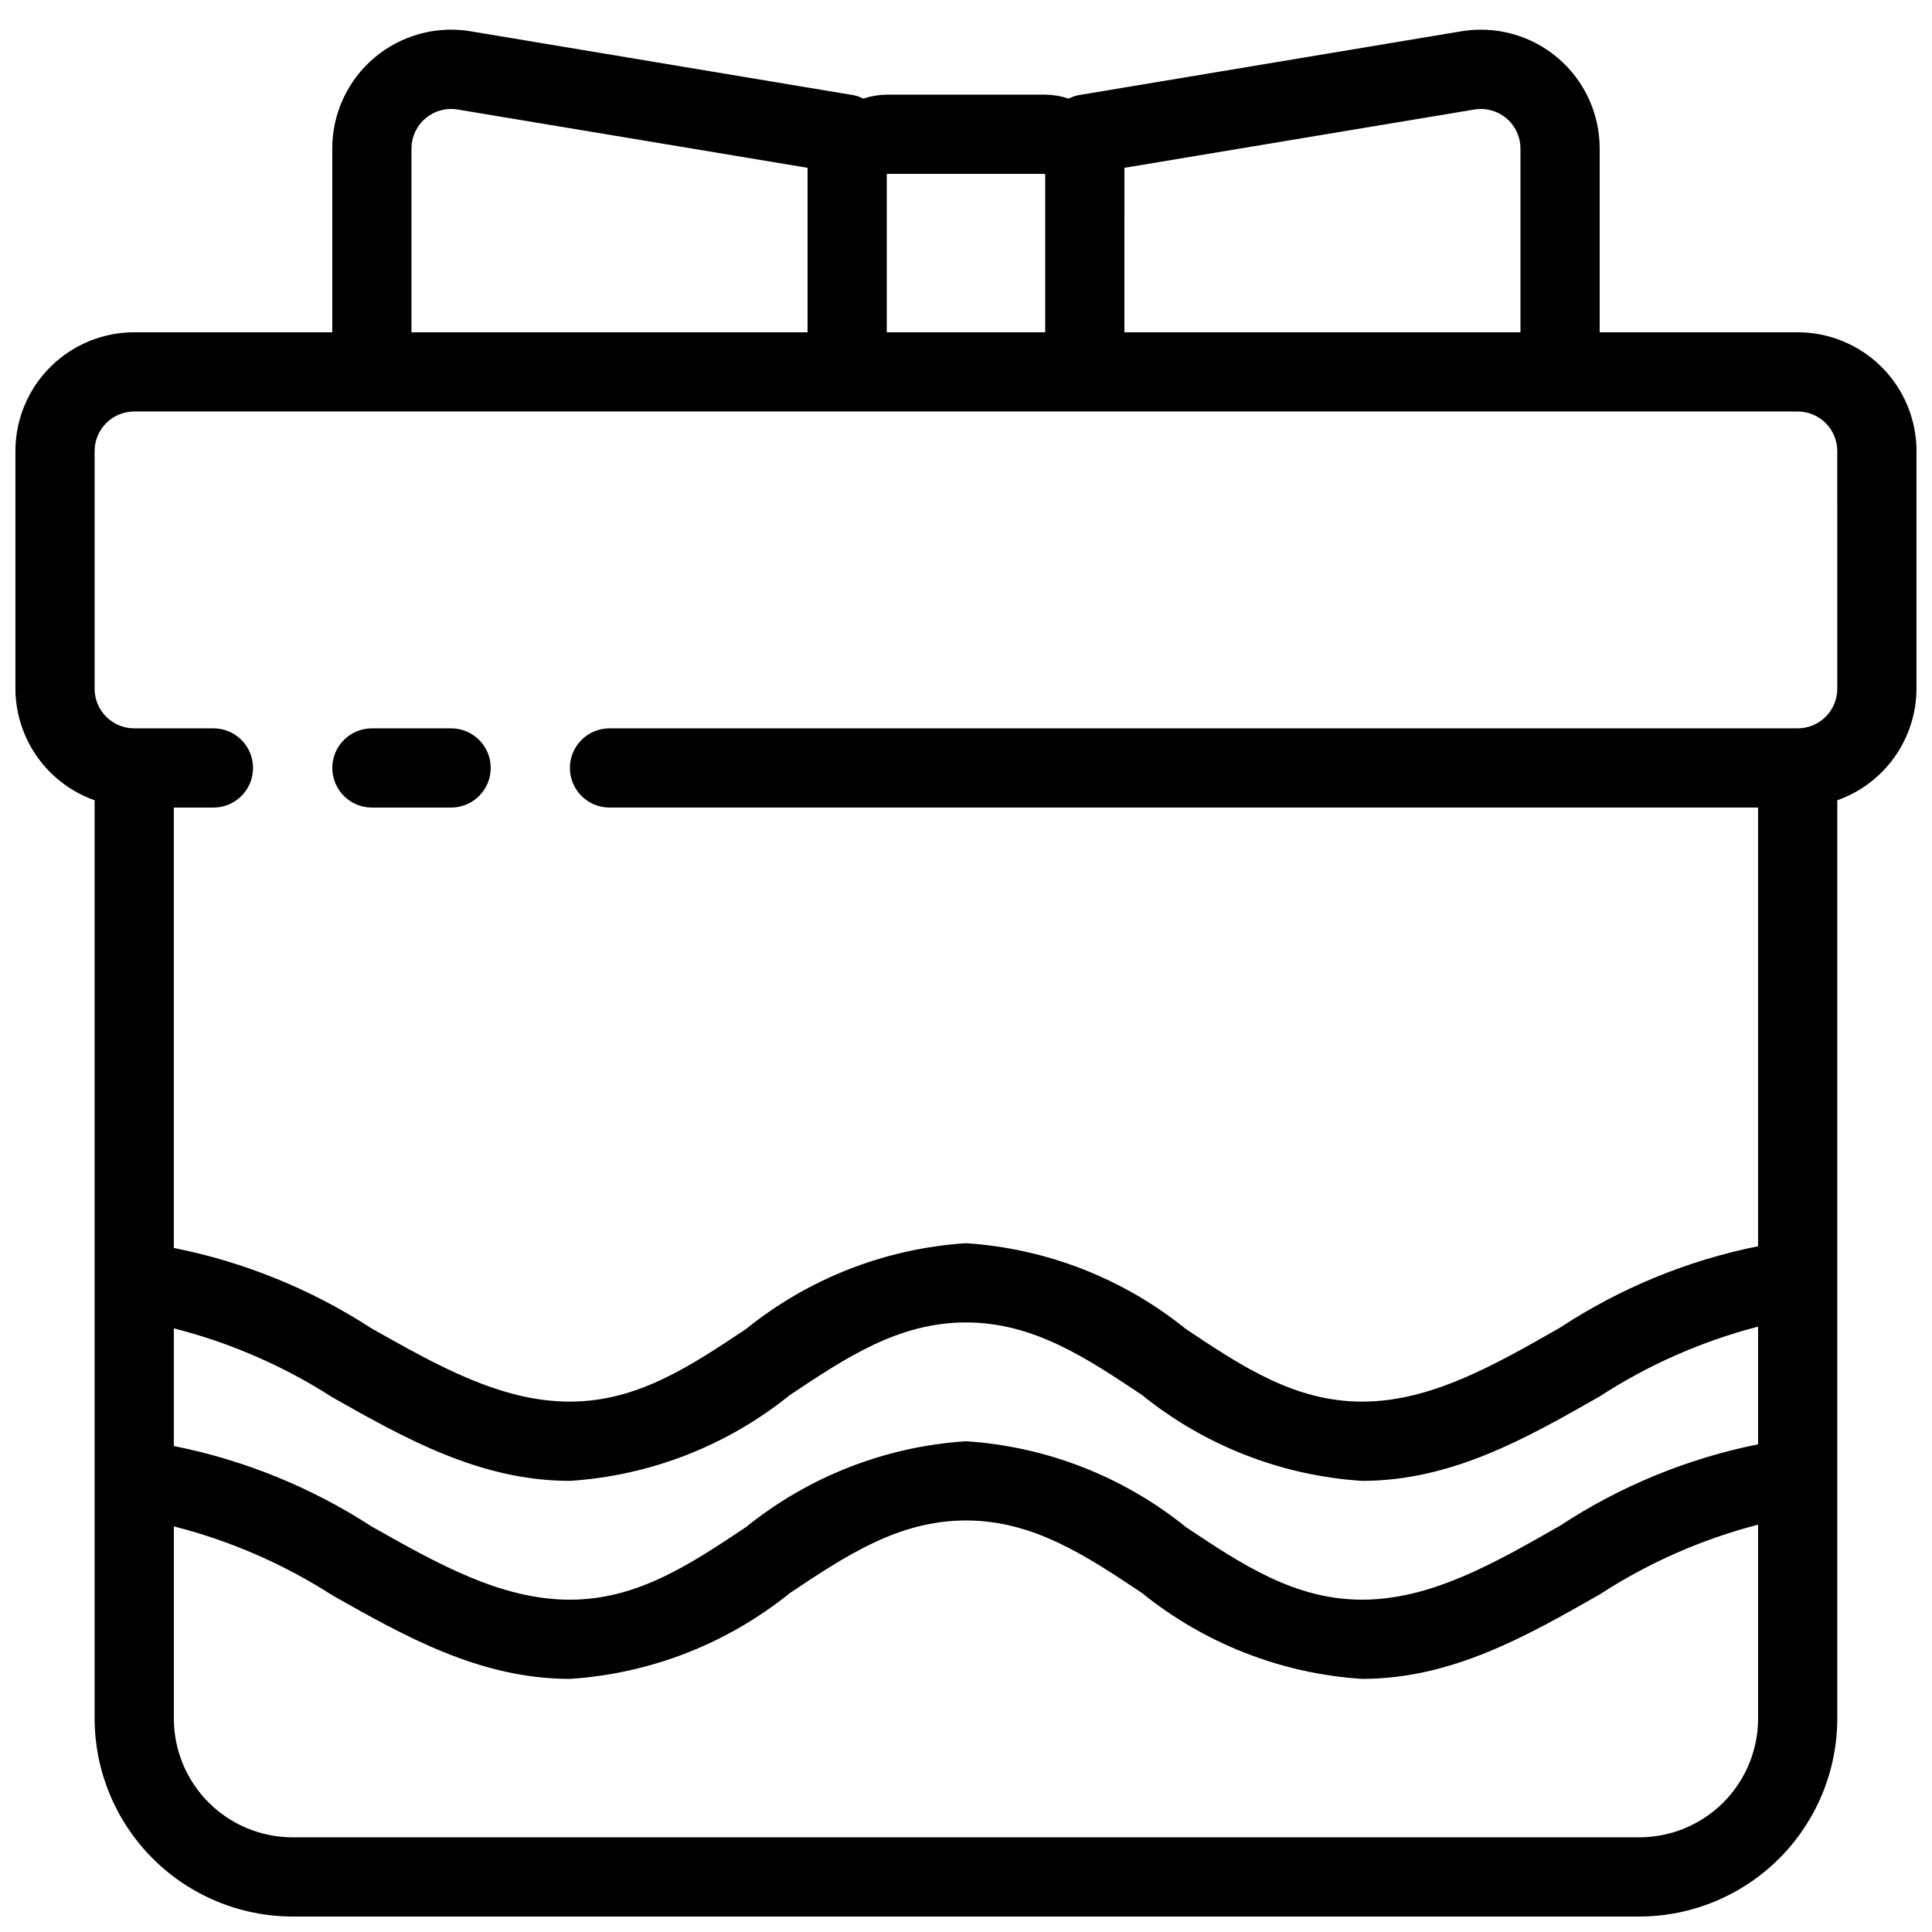 <?xml version="1.0" encoding="UTF-8"?>
<!-- Uploaded to: ICON Repo, www.svgrepo.com, Generator: ICON Repo Mixer Tools -->
<svg width="800px" height="800px" version="1.1" viewBox="144 144 512 512" xmlns="http://www.w3.org/2000/svg">
 <defs>
  <clipPath id="a">
   <path d="m148.09 151h503.81v500.9h-503.81z"/>
  </clipPath>
 </defs>
 <g clip-path="url(#a)">
  <path d="m620.41 232.06h-52.48v-48.691c0.008-9.258-4.062-18.051-11.125-24.039-7.062-5.984-16.402-8.562-25.535-7.039l-101.52 16.941c-0.883 0.184-1.734 0.488-2.539 0.902-2.008-0.668-4.109-1.02-6.223-1.051h-41.984c-2.117 0.031-4.215 0.383-6.227 1.051-0.801-0.414-1.656-0.719-2.539-0.902l-101.52-16.941c-9.137-1.523-18.477 1.055-25.539 7.039-7.062 5.988-11.133 14.781-11.125 24.039v48.691h-52.48c-8.352 0-16.359 3.316-22.266 9.223s-9.223 13.914-9.223 22.266v62.977c0.027 6.488 2.059 12.812 5.816 18.102 3.758 5.289 9.059 9.293 15.176 11.453v243.34c0.016 13.914 5.551 27.254 15.391 37.094 9.836 9.836 23.176 15.371 37.09 15.387h356.86c13.914-0.016 27.254-5.551 37.094-15.387 9.836-9.84 15.371-23.18 15.387-37.094v-243.34c6.121-2.16 11.418-6.164 15.176-11.453 3.758-5.289 5.789-11.613 5.816-18.102v-62.977c0-8.352-3.316-16.359-9.223-22.266-5.902-5.906-13.914-9.223-22.266-9.223zm-178.43-43.59 92.742-15.449c3.039-0.508 6.152 0.352 8.504 2.344 2.356 1.992 3.711 4.922 3.711 8.004v48.691h-104.96zm-20.992 1.605v41.984h-41.984v-41.984zm-167.94-6.707c0-3.082 1.359-6.012 3.711-8.004 2.352-1.992 5.465-2.852 8.504-2.344l92.746 15.449v43.59h-104.96zm-62.977 312.66c14.914 3.797 29.121 9.98 42.066 18.305 19.242 10.875 39.141 22.113 62.895 22.113 21.316-1.379 41.688-9.328 58.305-22.754 14.832-9.887 28.812-19.23 46.656-19.23s31.824 9.34 46.656 19.23h-0.004c16.621 13.426 36.988 21.375 58.305 22.754 23.785 0 43.684-11.367 62.977-22.379v0.004c12.906-8.391 27.086-14.637 41.984-18.496v31.184c-18.715 3.762-36.531 11.082-52.48 21.57-17.645 10.078-34.32 19.605-52.48 19.605-17.844 0-31.824-9.34-46.656-19.23l0.004 0.004c-16.621-13.426-36.988-21.375-58.305-22.758-21.32 1.383-41.688 9.332-58.309 22.758-14.828 9.887-28.809 19.227-46.652 19.227-18.23 0-34.91-9.445-52.562-19.406h-0.004c-15.953-10.363-33.734-17.598-52.395-21.316zm388.35 134.88h-356.86c-8.352 0-16.359-3.316-22.266-9.223-5.906-5.902-9.223-13.914-9.223-22.266v-50.914c14.914 3.797 29.121 9.98 42.066 18.305 19.242 10.875 39.141 22.113 62.895 22.113 21.316-1.379 41.688-9.328 58.305-22.754 14.832-9.887 28.812-19.23 46.656-19.23s31.824 9.34 46.656 19.23h-0.004c16.621 13.426 36.988 21.375 58.305 22.754 23.785 0 43.684-11.367 62.977-22.379v0.004c12.906-8.391 27.086-14.637 41.984-18.496v51.367c0 8.352-3.316 16.363-9.223 22.266-5.902 5.906-13.914 9.223-22.266 9.223zm52.48-304.39v0.004c0 2.781-1.105 5.453-3.074 7.422s-4.637 3.074-7.422 3.074h-314.88c-5.797 0-10.496 4.699-10.496 10.496s4.699 10.496 10.496 10.496h304.38v116.26c-18.715 3.762-36.531 11.082-52.48 21.57-17.645 10.078-34.32 19.605-52.48 19.605-17.844 0-31.824-9.34-46.656-19.23l0.004 0.004c-16.621-13.426-36.988-21.375-58.305-22.754-21.32 1.379-41.688 9.328-58.309 22.754-14.828 9.887-28.809 19.227-46.652 19.227-18.23 0-34.91-9.445-52.562-19.406h-0.004c-15.953-10.363-33.734-17.598-52.395-21.316v-116.71h10.496c5.797 0 10.496-4.699 10.496-10.496s-4.699-10.496-10.496-10.496h-20.992c-5.797 0-10.496-4.699-10.496-10.496v-62.977c0-5.797 4.699-10.496 10.496-10.496h440.83c2.785 0 5.453 1.105 7.422 3.074s3.074 4.637 3.074 7.422z"/>
 </g>
 <path d="m263.55 337.02h-20.992c-5.797 0-10.496 4.699-10.496 10.496s4.699 10.496 10.496 10.496h20.992c5.797 0 10.496-4.699 10.496-10.496s-4.699-10.496-10.496-10.496z"/>
</svg>
